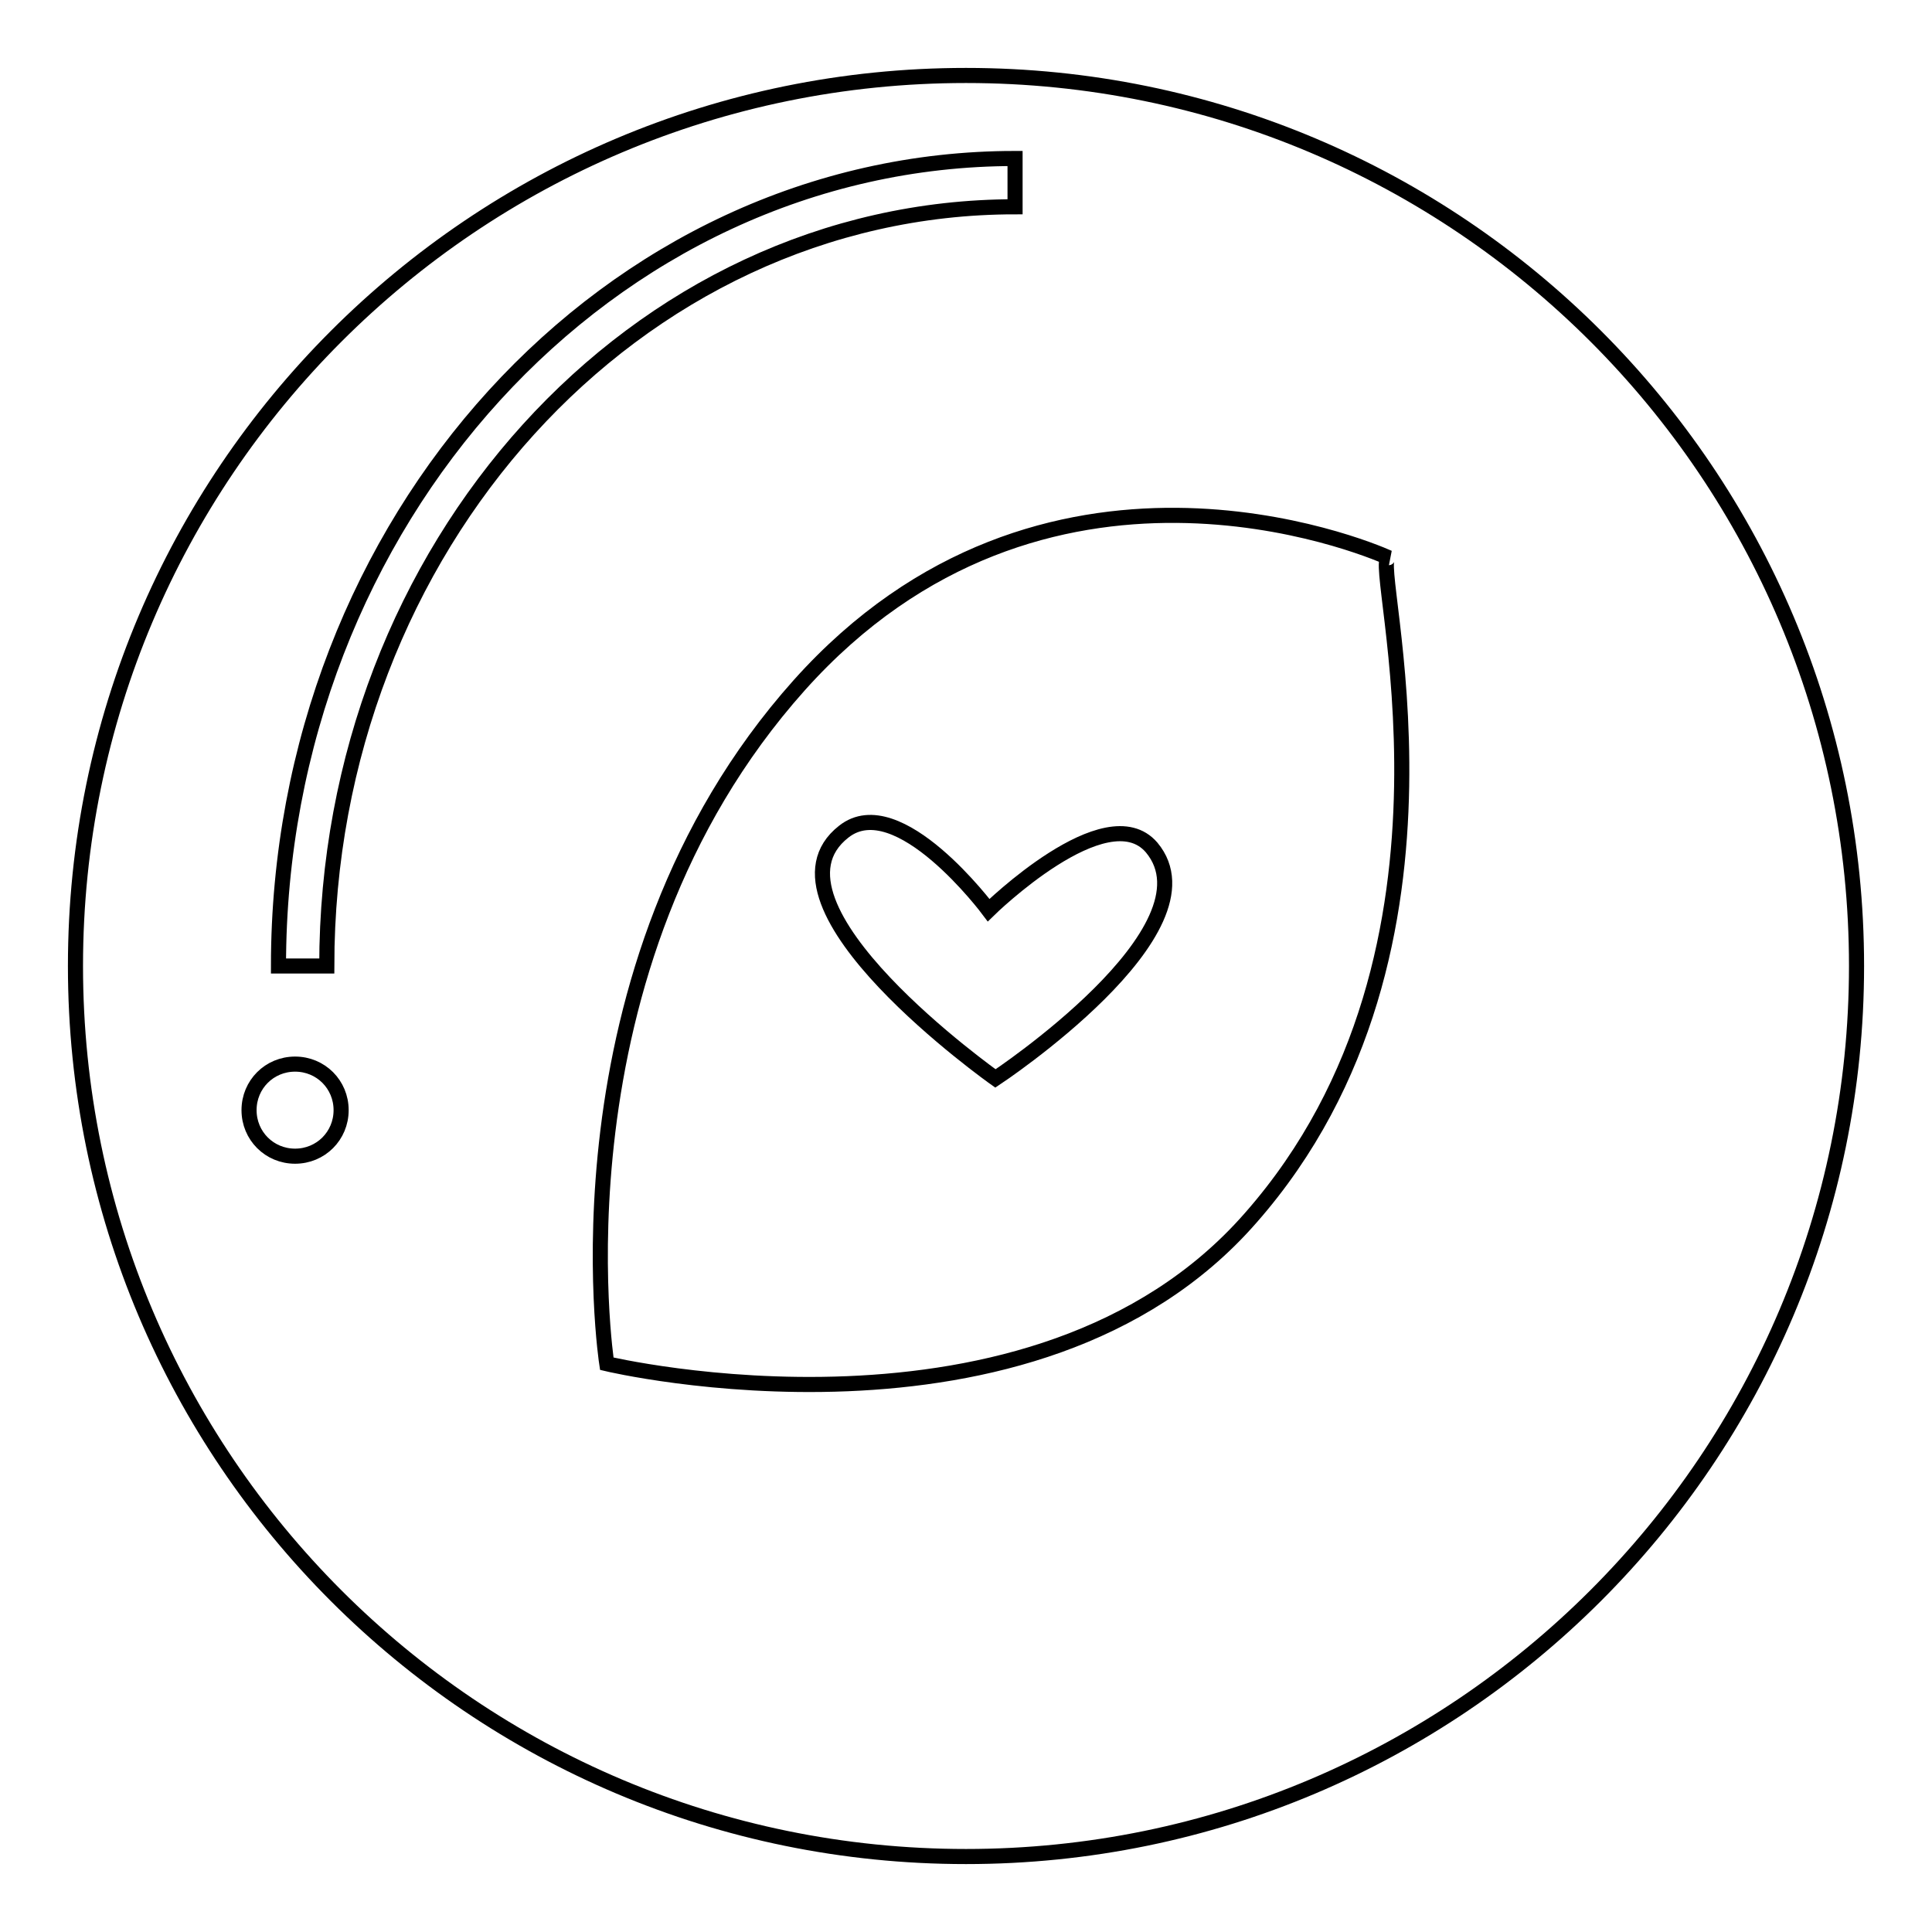 <?xml version="1.0" encoding="utf-8"?>
<!-- Svg Vector Icons : http://www.onlinewebfonts.com/icon -->
<!DOCTYPE svg PUBLIC "-//W3C//DTD SVG 1.1//EN" "http://www.w3.org/Graphics/SVG/1.1/DTD/svg11.dtd">
<svg version="1.1" xmlns="http://www.w3.org/2000/svg" xmlns:xlink="http://www.w3.org/1999/xlink" x="0px" y="0px" viewBox="0 0 256 256" enable-background="new 0 0 256 256" xml:space="preserve">
<g> <path stroke-width="2" fill-opacity="0" stroke="#000000"  d="M128,10C62.8,10,10,62.8,10,128c0,65.2,52.8,118,118,118c65.1,0,118-52.8,118-118C246,62.8,193.2,10,128,10 z M39.1,153.2c-3.4,0-6.1-2.7-6.1-6.1s2.7-6.1,6.1-6.1s6.1,2.7,6.1,6.1C45.2,150.5,42.5,153.2,39.1,153.2z M43.3,128h-6.4 c0-59,43.8-107,97.6-107v6.4C84.2,27.4,43.3,72.5,43.3,128z M165.7,161.4c-28.7,32.8-85.3,19.3-85.3,19.3s-8.1-52.3,25.5-89.9 c32.3-36.1,75-18.3,78.1-16.9C181.4,74,197.3,125.5,165.7,161.4L165.7,161.4z"/> <path stroke-width="2" fill-opacity="0" stroke="#000000"  d="M131,120.6c0,0-12-16.1-19.2-10.4c-12.4,9.7,20.1,32.7,20.1,32.7s29.8-19.7,20.7-30.6 C146.6,105.3,131,120.6,131,120.6L131,120.6z"/></g>
</svg>